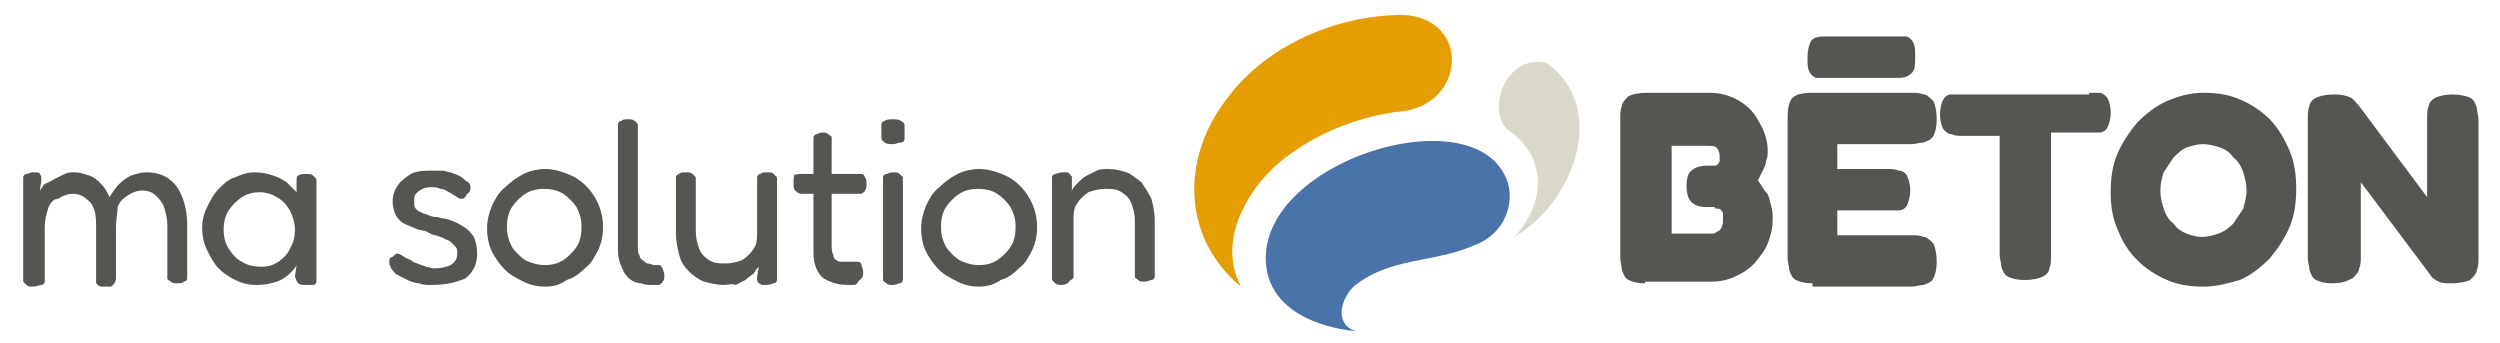 <?xml version="1.0" encoding="utf-8"?>
<!-- Generator: Adobe Illustrator 27.8.0, SVG Export Plug-In . SVG Version: 6.00 Build 0)  -->
<svg version="1.1" id="Calque_1" xmlns="http://www.w3.org/2000/svg" xmlns:xlink="http://www.w3.org/1999/xlink" x="0px" y="0px"
	 viewBox="0 0 150.9 20.7" style="enable-background:new 0 0 150.9 20.7;" xml:space="preserve">
<style type="text/css">
	.st0{fill:#555552;}
	.st1{fill:#E59E02;}
	.st2{fill:#4973A9;}
	.st3{fill:#DAD8CA;}
</style>
<g>
	<path class="st0" d="M99.3,17.1c-0.5,0-0.8-0.1-1-0.2c-0.2-0.1-0.3-0.3-0.4-0.6c0-0.2-0.1-0.5-0.1-0.7V7.1c0-0.2,0-0.5,0.1-0.7
		c0-0.2,0.2-0.4,0.4-0.6c0.2-0.1,0.6-0.2,1.1-0.2h3.8c0.7,0,1.3,0.2,1.8,0.5c0.5,0.3,0.9,0.7,1.2,1.3c0.3,0.5,0.5,1.1,0.5,1.7
		c0,0.2,0,0.4-0.1,0.6c0,0.2-0.1,0.4-0.2,0.6c-0.1,0.2-0.2,0.4-0.3,0.6c0.2,0.2,0.3,0.5,0.5,0.7s0.2,0.5,0.3,0.8
		c0.1,0.3,0.1,0.6,0.1,0.8c0,0.5-0.1,1-0.3,1.5c-0.2,0.5-0.5,0.8-0.8,1.2c-0.3,0.3-0.7,0.6-1.2,0.8c-0.4,0.2-0.9,0.3-1.4,0.3H99.3z
		 M100.8,14.1h2.3c0.1,0,0.2,0,0.3,0c0.1,0,0.2-0.1,0.4-0.2c0.1-0.1,0.2-0.3,0.2-0.6c0-0.2,0-0.3,0-0.4c0-0.1-0.1-0.2-0.1-0.2
		c-0.1-0.1-0.1-0.1-0.2-0.1c-0.1,0-0.2,0-0.2-0.1c-0.1,0-0.2,0-0.3,0h-0.2c-0.4,0-0.7-0.1-0.9-0.3c-0.2-0.2-0.3-0.5-0.3-1
		c0-0.4,0.1-0.8,0.3-0.9c0.2-0.2,0.5-0.3,1-0.3h0.2c0.1,0,0.2,0,0.2,0c0.1,0,0.1,0,0.2-0.1c0,0,0.1-0.1,0.1-0.2c0-0.1,0-0.2,0-0.3
		c0-0.2-0.1-0.4-0.2-0.5c-0.1-0.1-0.3-0.1-0.7-0.1h-2V14.1z"/>
	<path class="st0" d="M109.4,17.1c-0.5,0-0.8-0.1-1-0.2c-0.2-0.1-0.3-0.3-0.4-0.6c0-0.2-0.1-0.5-0.1-0.7V7.1c0-0.6,0.1-1,0.3-1.2
		c0.2-0.2,0.6-0.3,1.2-0.3h6c0.2,0,0.5,0,0.7,0.1c0.2,0,0.4,0.2,0.6,0.4c0.1,0.2,0.2,0.6,0.2,1.1c0,0.5-0.1,0.8-0.2,1
		c-0.1,0.2-0.3,0.3-0.6,0.4c-0.2,0-0.5,0.1-0.7,0.1h-4.5v1.5h3c0.2,0,0.5,0,0.7,0.1c0.2,0,0.4,0.1,0.5,0.3c0.1,0.2,0.2,0.5,0.2,0.9
		c0,0.4-0.1,0.7-0.2,0.9c-0.1,0.2-0.3,0.3-0.5,0.3c-0.2,0-0.4,0-0.7,0h-3v1.5h4.5c0.2,0,0.5,0,0.7,0.1c0.2,0,0.4,0.2,0.6,0.4
		c0.1,0.2,0.2,0.6,0.2,1.1c0,0.5-0.1,0.8-0.2,1c-0.1,0.2-0.3,0.3-0.6,0.4c-0.2,0-0.5,0.1-0.7,0.1H109.4z M109.6,4.7
		c-0.2-0.1-0.3-0.2-0.4-0.4c-0.1-0.2-0.1-0.5-0.1-0.8c0-0.5,0.1-0.8,0.2-1c0.1-0.2,0.4-0.3,0.8-0.3l5,0c0.2,0.1,0.3,0.2,0.4,0.4
		c0.1,0.2,0.1,0.5,0.1,0.8c0,0.5,0,0.8-0.2,1c-0.2,0.2-0.4,0.3-0.8,0.3L109.6,4.7z"/>
	<path class="st0" d="M126.1,5.6c0.2,0,0.4,0,0.6,0c0.2,0,0.3,0.1,0.5,0.3c0.1,0.2,0.2,0.5,0.2,0.9c0,0.4-0.1,0.7-0.2,0.9
		c-0.1,0.2-0.3,0.3-0.5,0.3c-0.2,0-0.4,0-0.6,0h-2.3v7.5c0,0.2,0,0.5-0.1,0.7c0,0.2-0.2,0.4-0.4,0.5c-0.2,0.1-0.6,0.2-1.1,0.2
		c-0.5,0-0.8-0.1-1-0.2c-0.2-0.1-0.3-0.3-0.4-0.6c0-0.2-0.1-0.5-0.1-0.7V8.2h-2.3c-0.2,0-0.4,0-0.6-0.1c-0.2,0-0.3-0.1-0.5-0.3
		c-0.1-0.2-0.2-0.5-0.2-0.9c0-0.4,0.1-0.7,0.2-0.9c0.1-0.2,0.3-0.3,0.5-0.3c0.2,0,0.4,0,0.6,0H126.1z"/>
	<path class="st0" d="M133,17.3c-0.8,0-1.5-0.1-2.2-0.4c-0.7-0.3-1.3-0.7-1.8-1.2c-0.5-0.5-0.9-1.1-1.2-1.9
		c-0.3-0.7-0.4-1.4-0.4-2.2c0-0.8,0.1-1.6,0.4-2.3c0.3-0.7,0.7-1.3,1.2-1.9c0.5-0.5,1.1-1,1.8-1.3c0.7-0.3,1.4-0.5,2.2-0.5
		c0.8,0,1.5,0.1,2.2,0.4c0.7,0.3,1.3,0.7,1.8,1.2c0.5,0.5,0.9,1.2,1.2,1.9c0.3,0.7,0.4,1.5,0.4,2.3c0,0.8-0.1,1.6-0.4,2.3
		c-0.3,0.7-0.7,1.3-1.2,1.9c-0.5,0.5-1.1,1-1.8,1.3C134.5,17.1,133.8,17.3,133,17.3z M132.9,14.3c0.4,0,0.7-0.1,1-0.2
		c0.3-0.1,0.6-0.3,0.9-0.6c0.2-0.3,0.4-0.6,0.6-0.9c0.1-0.4,0.2-0.7,0.2-1.1c0-0.4-0.1-0.8-0.2-1.1c-0.1-0.3-0.3-0.7-0.6-0.9
		c-0.2-0.3-0.5-0.5-0.8-0.6c-0.3-0.1-0.7-0.2-1-0.2c-0.4,0-0.7,0.1-1,0.2c-0.3,0.1-0.6,0.4-0.8,0.6c-0.2,0.3-0.4,0.6-0.6,0.9
		c-0.1,0.3-0.2,0.7-0.2,1.1c0,0.4,0.1,0.8,0.2,1.1c0.1,0.3,0.3,0.7,0.6,0.9c0.2,0.3,0.5,0.5,0.8,0.6
		C132.2,14.2,132.6,14.3,132.9,14.3z"/>
	<path class="st0" d="M140.8,17.1c-0.5,0-0.8-0.1-1-0.2c-0.2-0.1-0.3-0.3-0.4-0.6c0-0.2-0.1-0.5-0.1-0.7V7.1c0-0.2,0-0.5,0.1-0.7
		c0-0.2,0.2-0.4,0.4-0.5c0.2-0.1,0.6-0.2,1.1-0.2c0.5,0,0.8,0.1,1,0.2c0.2,0.1,0.3,0.3,0.5,0.5l4.1,5.5V7.1c0-0.2,0-0.5,0.1-0.7
		c0-0.2,0.2-0.4,0.4-0.5c0.2-0.1,0.6-0.2,1-0.2c0.5,0,0.9,0.1,1.1,0.2c0.2,0.1,0.3,0.3,0.4,0.6c0,0.2,0.1,0.5,0.1,0.7v8.4
		c0,0.2,0,0.5-0.1,0.7c0,0.2-0.2,0.4-0.4,0.6c-0.2,0.1-0.6,0.2-1.1,0.2c-0.4,0-0.6,0-0.8-0.1c-0.2-0.1-0.4-0.2-0.5-0.4l-4.2-5.6v4.5
		c0,0.2,0,0.5-0.1,0.7c0,0.2-0.2,0.4-0.4,0.6C141.6,17,141.3,17.1,140.8,17.1z"/>
</g>
<g>
	<g>
		<path class="st0" d="M26,17.2c-0.2,0-0.5,0-0.7-0.1c-0.2,0-0.5-0.1-0.7-0.2c-0.2-0.1-0.4-0.2-0.6-0.3c-0.2-0.1-0.3-0.3-0.4-0.4
			c0-0.1-0.1-0.2-0.1-0.3c0-0.1,0-0.2,0-0.2c0-0.1,0.1-0.2,0.2-0.2c0.1-0.1,0.2-0.2,0.3-0.2c0.1,0,0.2,0.1,0.4,0.2
			c0.1,0.1,0.2,0.1,0.4,0.2c0.1,0.1,0.3,0.2,0.4,0.2c0.2,0.1,0.3,0.1,0.5,0.2c0.2,0,0.3,0.1,0.5,0.1c0.4,0,0.8-0.1,1-0.2
			c0.3-0.2,0.4-0.4,0.4-0.7c0-0.2,0-0.3-0.1-0.4c-0.1-0.1-0.2-0.2-0.3-0.3c-0.1-0.1-0.2-0.1-0.4-0.2c-0.1-0.1-0.3-0.1-0.5-0.2
			c-0.2,0-0.3-0.1-0.5-0.2c-0.2-0.1-0.5-0.1-0.7-0.2c-0.2-0.1-0.5-0.2-0.7-0.3c-0.2-0.1-0.4-0.3-0.5-0.5c-0.1-0.2-0.2-0.5-0.2-0.8
			c0-0.4,0.1-0.7,0.3-1c0.2-0.3,0.5-0.5,0.8-0.7c0.4-0.2,0.8-0.2,1.3-0.2c0.2,0,0.4,0,0.6,0c0.2,0,0.3,0.1,0.5,0.1
			c0.2,0.1,0.3,0.1,0.5,0.2c0.2,0.1,0.3,0.2,0.4,0.3c0.2,0.1,0.3,0.2,0.3,0.4c0,0.1,0,0.3-0.2,0.4C28.1,11.9,28,12,27.9,12
			c-0.1,0-0.2,0-0.3-0.1c-0.2-0.1-0.3-0.2-0.5-0.3c-0.2-0.1-0.3-0.2-0.5-0.2c-0.2-0.1-0.4-0.1-0.5-0.1c-0.2,0-0.4,0-0.6,0.1
			c-0.2,0.1-0.3,0.2-0.4,0.3c-0.1,0.1-0.1,0.3-0.1,0.5c0,0.2,0,0.3,0.1,0.4c0.1,0.1,0.2,0.2,0.3,0.2c0.1,0.1,0.3,0.1,0.5,0.2
			c0.2,0.1,0.4,0.1,0.5,0.1c0.3,0.1,0.6,0.1,0.8,0.2c0.3,0.1,0.5,0.2,0.8,0.4c0.2,0.1,0.4,0.3,0.6,0.6c0.1,0.2,0.2,0.6,0.2,1
			c0,0.6-0.2,1.1-0.7,1.5C27.4,17.1,26.8,17.2,26,17.2z"/>
		<path class="st0" d="M32.9,17.3c-0.5,0-0.9-0.1-1.3-0.3c-0.4-0.2-0.8-0.4-1.1-0.7c-0.3-0.3-0.6-0.7-0.8-1.1
			c-0.2-0.4-0.3-0.9-0.3-1.4c0-0.5,0.1-0.9,0.3-1.4c0.2-0.4,0.4-0.8,0.8-1.1c0.3-0.3,0.7-0.6,1.1-0.8c0.4-0.2,0.9-0.3,1.3-0.3
			c0.6,0,1.2,0.2,1.8,0.5c0.5,0.3,0.9,0.7,1.2,1.2c0.3,0.5,0.5,1.1,0.5,1.8c0,0.5-0.1,1-0.3,1.4c-0.2,0.4-0.4,0.8-0.8,1.1
			c-0.3,0.3-0.7,0.6-1.1,0.7C33.8,17.2,33.4,17.3,32.9,17.3z M32.9,16c0.4,0,0.8-0.1,1.1-0.3c0.3-0.2,0.6-0.5,0.8-0.8
			c0.2-0.3,0.3-0.7,0.3-1.2s-0.1-0.8-0.3-1.2c-0.2-0.3-0.5-0.6-0.8-0.8c-0.3-0.2-0.7-0.3-1.2-0.3c-0.4,0-0.8,0.1-1.1,0.3
			c-0.3,0.2-0.6,0.5-0.8,0.8c-0.2,0.3-0.3,0.7-0.3,1.2c0,0.5,0.1,0.8,0.3,1.2c0.2,0.3,0.5,0.6,0.8,0.8C32.1,15.9,32.5,16,32.9,16z"
			/>
		<path class="st0" d="M39.5,17.2c-0.3,0-0.6,0-0.8-0.1c-0.2,0-0.5-0.1-0.6-0.2c-0.2-0.1-0.3-0.3-0.4-0.4c-0.1-0.2-0.2-0.4-0.3-0.7
			c-0.1-0.3-0.1-0.5-0.1-0.9v-7c0-0.1,0-0.3,0-0.4c0-0.1,0.1-0.2,0.2-0.2c0.1-0.1,0.2-0.1,0.4-0.1c0.2,0,0.3,0,0.4,0.1
			c0.1,0,0.1,0.1,0.2,0.2c0,0.1,0,0.2,0,0.3v7.1c0,0.2,0,0.4,0.1,0.5c0,0.1,0.1,0.3,0.2,0.3c0.1,0.1,0.2,0.2,0.3,0.2
			c0.1,0,0.3,0.1,0.4,0.1c0.1,0,0.2,0,0.3,0c0.1,0,0.1,0.1,0.2,0.2c0,0.1,0.1,0.2,0.1,0.4c0,0.2,0,0.3-0.1,0.4
			c0,0.1-0.1,0.1-0.2,0.2C39.7,17.2,39.6,17.2,39.5,17.2z"/>
		<path class="st0" d="M43.7,17.2c-0.4,0-0.8-0.1-1.2-0.2c-0.3-0.1-0.7-0.4-0.9-0.6c-0.3-0.3-0.5-0.6-0.6-1
			c-0.1-0.4-0.2-0.8-0.2-1.3V11c0-0.1,0-0.2,0-0.3c0-0.1,0.1-0.2,0.2-0.2c0.1-0.1,0.2-0.1,0.4-0.1c0.2,0,0.3,0,0.4,0.1
			c0.1,0.1,0.1,0.1,0.2,0.2c0,0.1,0,0.2,0,0.3V14c0,0.4,0.1,0.7,0.2,1c0.1,0.3,0.3,0.5,0.6,0.7c0.3,0.2,0.6,0.2,1,0.2
			c0.4,0,0.7-0.1,1-0.2c0.3-0.2,0.5-0.4,0.7-0.7c0.2-0.3,0.2-0.6,0.2-1V11c0-0.1,0-0.2,0-0.3c0-0.1,0.1-0.2,0.2-0.2
			c0.1-0.1,0.2-0.1,0.4-0.1c0.2,0,0.3,0,0.4,0.1c0.1,0.1,0.1,0.1,0.2,0.2c0,0.1,0,0.2,0,0.3v5.6c0,0.1,0,0.2,0,0.3
			c0,0.1-0.1,0.2-0.2,0.2c-0.1,0-0.2,0.1-0.4,0.1c-0.1,0-0.2,0-0.3,0c-0.1,0-0.1-0.1-0.2-0.1c0,0-0.1-0.1-0.1-0.2c0-0.1,0-0.1,0-0.2
			l0.1-0.6c-0.1,0.1-0.2,0.2-0.3,0.4c-0.1,0.1-0.3,0.2-0.5,0.4c-0.2,0.1-0.4,0.2-0.6,0.3C44.2,17.1,43.9,17.2,43.7,17.2z"/>
		<path class="st0" d="M48.3,10.5l1.4,0l2,0c0.1,0,0.2,0,0.3,0c0.1,0,0.2,0.1,0.2,0.2c0.1,0.1,0.1,0.2,0.1,0.4c0,0.2,0,0.3-0.1,0.4
			c0,0.1-0.1,0.1-0.2,0.2c-0.1,0-0.2,0-0.3,0l-1.9,0l-1.4,0c-0.2,0-0.3-0.1-0.4-0.2c-0.1-0.1-0.1-0.2-0.1-0.5c0-0.2,0-0.4,0.1-0.5
			C48,10.6,48.1,10.5,48.3,10.5z M51.5,17.2c-0.4,0-0.8,0-1.1-0.1c-0.3-0.1-0.6-0.2-0.8-0.4c-0.2-0.2-0.3-0.4-0.4-0.7
			c-0.1-0.3-0.1-0.6-0.1-1.1V8.7c0-0.1,0-0.3,0-0.4c0-0.1,0.1-0.2,0.2-0.2C49.3,8.1,49.5,8,49.6,8c0.2,0,0.3,0,0.4,0.1
			c0.1,0.1,0.2,0.1,0.2,0.2c0,0.1,0,0.2,0,0.3v6.2c0,0.2,0,0.4,0.1,0.6c0,0.1,0.1,0.3,0.2,0.3c0.1,0.1,0.2,0.1,0.4,0.1
			c0.1,0,0.3,0,0.5,0c0.2,0,0.3,0,0.4,0c0.1,0,0.2,0.1,0.2,0.2c0,0.1,0.1,0.2,0.1,0.4c0,0.2,0,0.3-0.1,0.4c-0.1,0.1-0.1,0.1-0.2,0.2
			C51.7,17.2,51.6,17.2,51.5,17.2z"/>
		<path class="st0" d="M53.9,8.7c-0.2,0-0.4,0-0.5-0.1c-0.1-0.1-0.2-0.1-0.2-0.3c0-0.1,0-0.2,0-0.4s0-0.3,0-0.4
			c0-0.1,0.1-0.2,0.2-0.2c0.1-0.1,0.3-0.1,0.5-0.1c0.2,0,0.3,0,0.5,0.1c0.1,0.1,0.2,0.1,0.2,0.3c0,0.1,0,0.2,0,0.4
			c0,0.1,0,0.3,0,0.4c0,0.1-0.1,0.2-0.2,0.2C54.2,8.6,54.1,8.7,53.9,8.7z M53.9,17.2c-0.2,0-0.3,0-0.4-0.1c-0.1-0.1-0.2-0.1-0.2-0.2
			c0-0.1,0-0.2,0-0.3V11c0-0.1,0-0.2,0-0.3c0-0.1,0.1-0.2,0.2-0.2s0.2-0.1,0.4-0.1c0.2,0,0.3,0,0.4,0.1c0.1,0.1,0.1,0.1,0.2,0.2
			c0,0.1,0,0.2,0,0.3v5.6c0,0.1,0,0.2,0,0.3c0,0.1-0.1,0.2-0.2,0.2C54.2,17.1,54.1,17.2,53.9,17.2z"/>
		<path class="st0" d="M59.1,17.3c-0.5,0-0.9-0.1-1.3-0.3c-0.4-0.2-0.8-0.4-1.1-0.7c-0.3-0.3-0.6-0.7-0.8-1.1
			c-0.2-0.4-0.3-0.9-0.3-1.4c0-0.5,0.1-0.9,0.3-1.4c0.2-0.4,0.4-0.8,0.8-1.1c0.3-0.3,0.7-0.6,1.1-0.8c0.4-0.2,0.9-0.3,1.3-0.3
			c0.6,0,1.2,0.2,1.8,0.5c0.5,0.3,0.9,0.7,1.2,1.2c0.3,0.5,0.5,1.1,0.5,1.8c0,0.5-0.1,1-0.3,1.4c-0.2,0.4-0.4,0.8-0.8,1.1
			c-0.3,0.3-0.7,0.6-1.1,0.7C60,17.2,59.5,17.3,59.1,17.3z M59.1,16c0.4,0,0.8-0.1,1.1-0.3c0.3-0.2,0.6-0.5,0.8-0.8
			c0.2-0.3,0.3-0.7,0.3-1.2s-0.1-0.8-0.3-1.2c-0.2-0.3-0.5-0.6-0.8-0.8c-0.3-0.2-0.7-0.3-1.2-0.3c-0.4,0-0.8,0.1-1.1,0.3
			c-0.3,0.2-0.6,0.5-0.8,0.8c-0.2,0.3-0.3,0.7-0.3,1.2c0,0.5,0.1,0.8,0.3,1.2c0.2,0.3,0.5,0.6,0.8,0.8C58.3,15.9,58.7,16,59.1,16z"
			/>
		<path class="st0" d="M64.1,17.2c-0.2,0-0.3,0-0.4-0.1c-0.1-0.1-0.1-0.1-0.2-0.2c0-0.1,0-0.2,0-0.3v-5.6c0-0.1,0-0.2,0-0.3
			c0-0.1,0.1-0.2,0.2-0.2c0.1,0,0.2-0.1,0.4-0.1c0.1,0,0.3,0,0.3,0c0.1,0,0.1,0.1,0.2,0.1c0,0.1,0.1,0.1,0.1,0.2c0,0.1,0,0.1,0,0.2
			l0,0.6c0.1-0.2,0.2-0.3,0.4-0.5s0.3-0.3,0.5-0.4c0.2-0.1,0.4-0.2,0.6-0.3c0.2-0.1,0.5-0.1,0.7-0.1c0.4,0,0.8,0.1,1.1,0.2
			c0.3,0.1,0.6,0.4,0.9,0.6c0.2,0.3,0.4,0.6,0.6,1c0.1,0.4,0.2,0.8,0.2,1.3v3.1c0,0.1,0,0.2,0,0.3c0,0.1-0.1,0.2-0.2,0.2
			c-0.1,0-0.2,0.1-0.4,0.1c-0.2,0-0.3,0-0.4-0.1c-0.1-0.1-0.2-0.1-0.2-0.2c0-0.1,0-0.2,0-0.3v-3.1c0-0.4-0.1-0.7-0.2-1
			c-0.1-0.3-0.3-0.5-0.6-0.7c-0.3-0.2-0.6-0.2-1-0.2c-0.4,0-0.7,0.1-1,0.2c-0.3,0.2-0.5,0.4-0.7,0.7c-0.2,0.3-0.2,0.6-0.2,1v3.1
			c0,0.1,0,0.2,0,0.3c0,0.1-0.1,0.2-0.2,0.2C64.5,17.1,64.3,17.2,64.1,17.2z"/>
	</g>
	<g>
		<path class="st0" d="M2,17.3c-0.2,0-0.3,0-0.4-0.1c-0.1-0.1-0.1-0.1-0.2-0.2c0-0.1,0-0.2,0-0.3V11c0-0.1,0-0.2,0-0.3
			c0-0.1,0.1-0.2,0.2-0.2c0.1,0,0.2-0.1,0.4-0.1c0.2,0,0.4,0,0.4,0.1c0.1,0.1,0.1,0.2,0.1,0.4l-0.1,0.6c0.1-0.1,0.2-0.3,0.3-0.4
			C3,11,3.1,10.9,3.3,10.8c0.2-0.1,0.4-0.2,0.6-0.3c0.2-0.1,0.4-0.1,0.6-0.1c0.3,0,0.6,0.1,0.9,0.2c0.3,0.1,0.5,0.3,0.7,0.5
			c0.2,0.2,0.4,0.5,0.5,0.8c0.2-0.3,0.4-0.6,0.6-0.8c0.2-0.2,0.5-0.4,0.7-0.5c0.3-0.1,0.6-0.2,0.9-0.2c0.5,0,1,0.1,1.4,0.4
			c0.4,0.3,0.6,0.6,0.8,1.1c0.2,0.5,0.3,1.1,0.3,1.7v2.9c0,0.1,0,0.2,0,0.3c0,0.1-0.1,0.2-0.2,0.2c-0.1,0.1-0.2,0.1-0.4,0.1
			c-0.2,0-0.3,0-0.4-0.1c-0.1-0.1-0.2-0.1-0.2-0.2c0-0.1,0-0.2,0-0.3v-2.9c0-0.4-0.1-0.8-0.2-1.1c-0.1-0.3-0.3-0.5-0.5-0.7
			c-0.2-0.2-0.5-0.3-0.8-0.3c-0.3,0-0.6,0.1-0.9,0.3c-0.3,0.2-0.5,0.4-0.6,0.7C7.1,12.9,7,13.2,7,13.7v3c0,0.1,0,0.3-0.1,0.4
			c-0.1,0.1-0.1,0.2-0.3,0.2c-0.1,0-0.3,0-0.4,0c-0.1,0-0.2,0-0.3-0.1c-0.1-0.1-0.1-0.1-0.1-0.2c0-0.1,0-0.2,0-0.3v-2.9
			c0-0.4,0-0.8-0.1-1.1c-0.1-0.3-0.2-0.5-0.5-0.7c-0.2-0.2-0.5-0.3-0.8-0.3c-0.3,0-0.6,0.1-0.9,0.3C3.2,12,3,12.3,2.9,12.6
			c-0.1,0.3-0.2,0.7-0.2,1.1v3c0,0.1,0,0.2,0,0.3c0,0.1-0.1,0.2-0.2,0.2C2.4,17.2,2.2,17.3,2,17.3z"/>
		<path class="st0" d="M18.5,17.2c-0.2,0-0.4,0-0.5-0.1c-0.1-0.1-0.1-0.2-0.2-0.4l0.1-0.7c-0.1,0.2-0.2,0.3-0.4,0.5
			c-0.2,0.2-0.5,0.4-0.8,0.5c-0.3,0.1-0.7,0.2-1.2,0.2c-0.5,0-0.9-0.1-1.3-0.3c-0.4-0.2-0.7-0.4-1-0.7c-0.3-0.3-0.5-0.7-0.7-1.1
			c-0.2-0.4-0.3-0.9-0.3-1.3c0-0.5,0.1-0.9,0.3-1.3c0.2-0.4,0.4-0.8,0.7-1.1c0.3-0.3,0.6-0.6,1-0.7c0.4-0.2,0.8-0.3,1.2-0.3
			c0.4,0,0.8,0.1,1.1,0.2c0.3,0.1,0.5,0.2,0.8,0.4c0.2,0.2,0.4,0.4,0.6,0.6l0-0.6c0-0.2,0-0.4,0.1-0.4c0.1-0.1,0.3-0.1,0.5-0.1
			c0.2,0,0.3,0,0.4,0.1c0.1,0.1,0.1,0.1,0.2,0.2c0,0.1,0,0.2,0,0.4v5.4c0,0.1,0,0.2,0,0.4c0,0.1-0.1,0.2-0.2,0.2
			C18.8,17.2,18.7,17.2,18.5,17.2z M15.8,16.1c0.4,0,0.7-0.1,1-0.3c0.3-0.2,0.6-0.5,0.7-0.8c0.2-0.3,0.3-0.7,0.3-1.1
			c0-0.4-0.1-0.8-0.3-1.2c-0.2-0.3-0.4-0.6-0.8-0.8c-0.3-0.2-0.7-0.3-1-0.3c-0.4,0-0.8,0.1-1.1,0.3c-0.3,0.2-0.6,0.5-0.8,0.8
			c-0.2,0.3-0.3,0.7-0.3,1.2c0,0.4,0.1,0.8,0.3,1.1c0.2,0.3,0.4,0.6,0.8,0.8C14.9,16,15.3,16.1,15.8,16.1z"/>
	</g>
</g>
<g>
	<path class="st1" d="M84.7,0.9c-4.1,0-8.3,1.9-10.6,5c-2.9,3.7-2.7,8.5,0.8,11.4c-1-1.9-0.5-4.1,1-6.1c1.9-2.5,5.6-4.2,8.9-4.5
		C88.5,6.1,88.7,1.1,84.7,0.9z"/>
	<path class="st2" d="M91,11c-1.8-5.5-15.9-1.1-14.5,5.5C77.3,19.8,82,20,82,20s-0.6,0-0.9-0.6c-0.3-0.6,0-1.5,0.6-2.1
		c2.2-1.8,4.8-1.4,7.3-2.5C90.9,14.1,91.4,12.2,91,11z"/>
	<path class="st3" d="M91.4,14.3c3.5-2,5.7-7.6,2.1-10.4c-0.4-0.3-1.2-0.2-1.7,0.1c-1.4,0.8-1.8,3.1-0.7,3.9
		C93.5,9.6,93.2,12.4,91.4,14.3z"/>
</g>
</svg>
